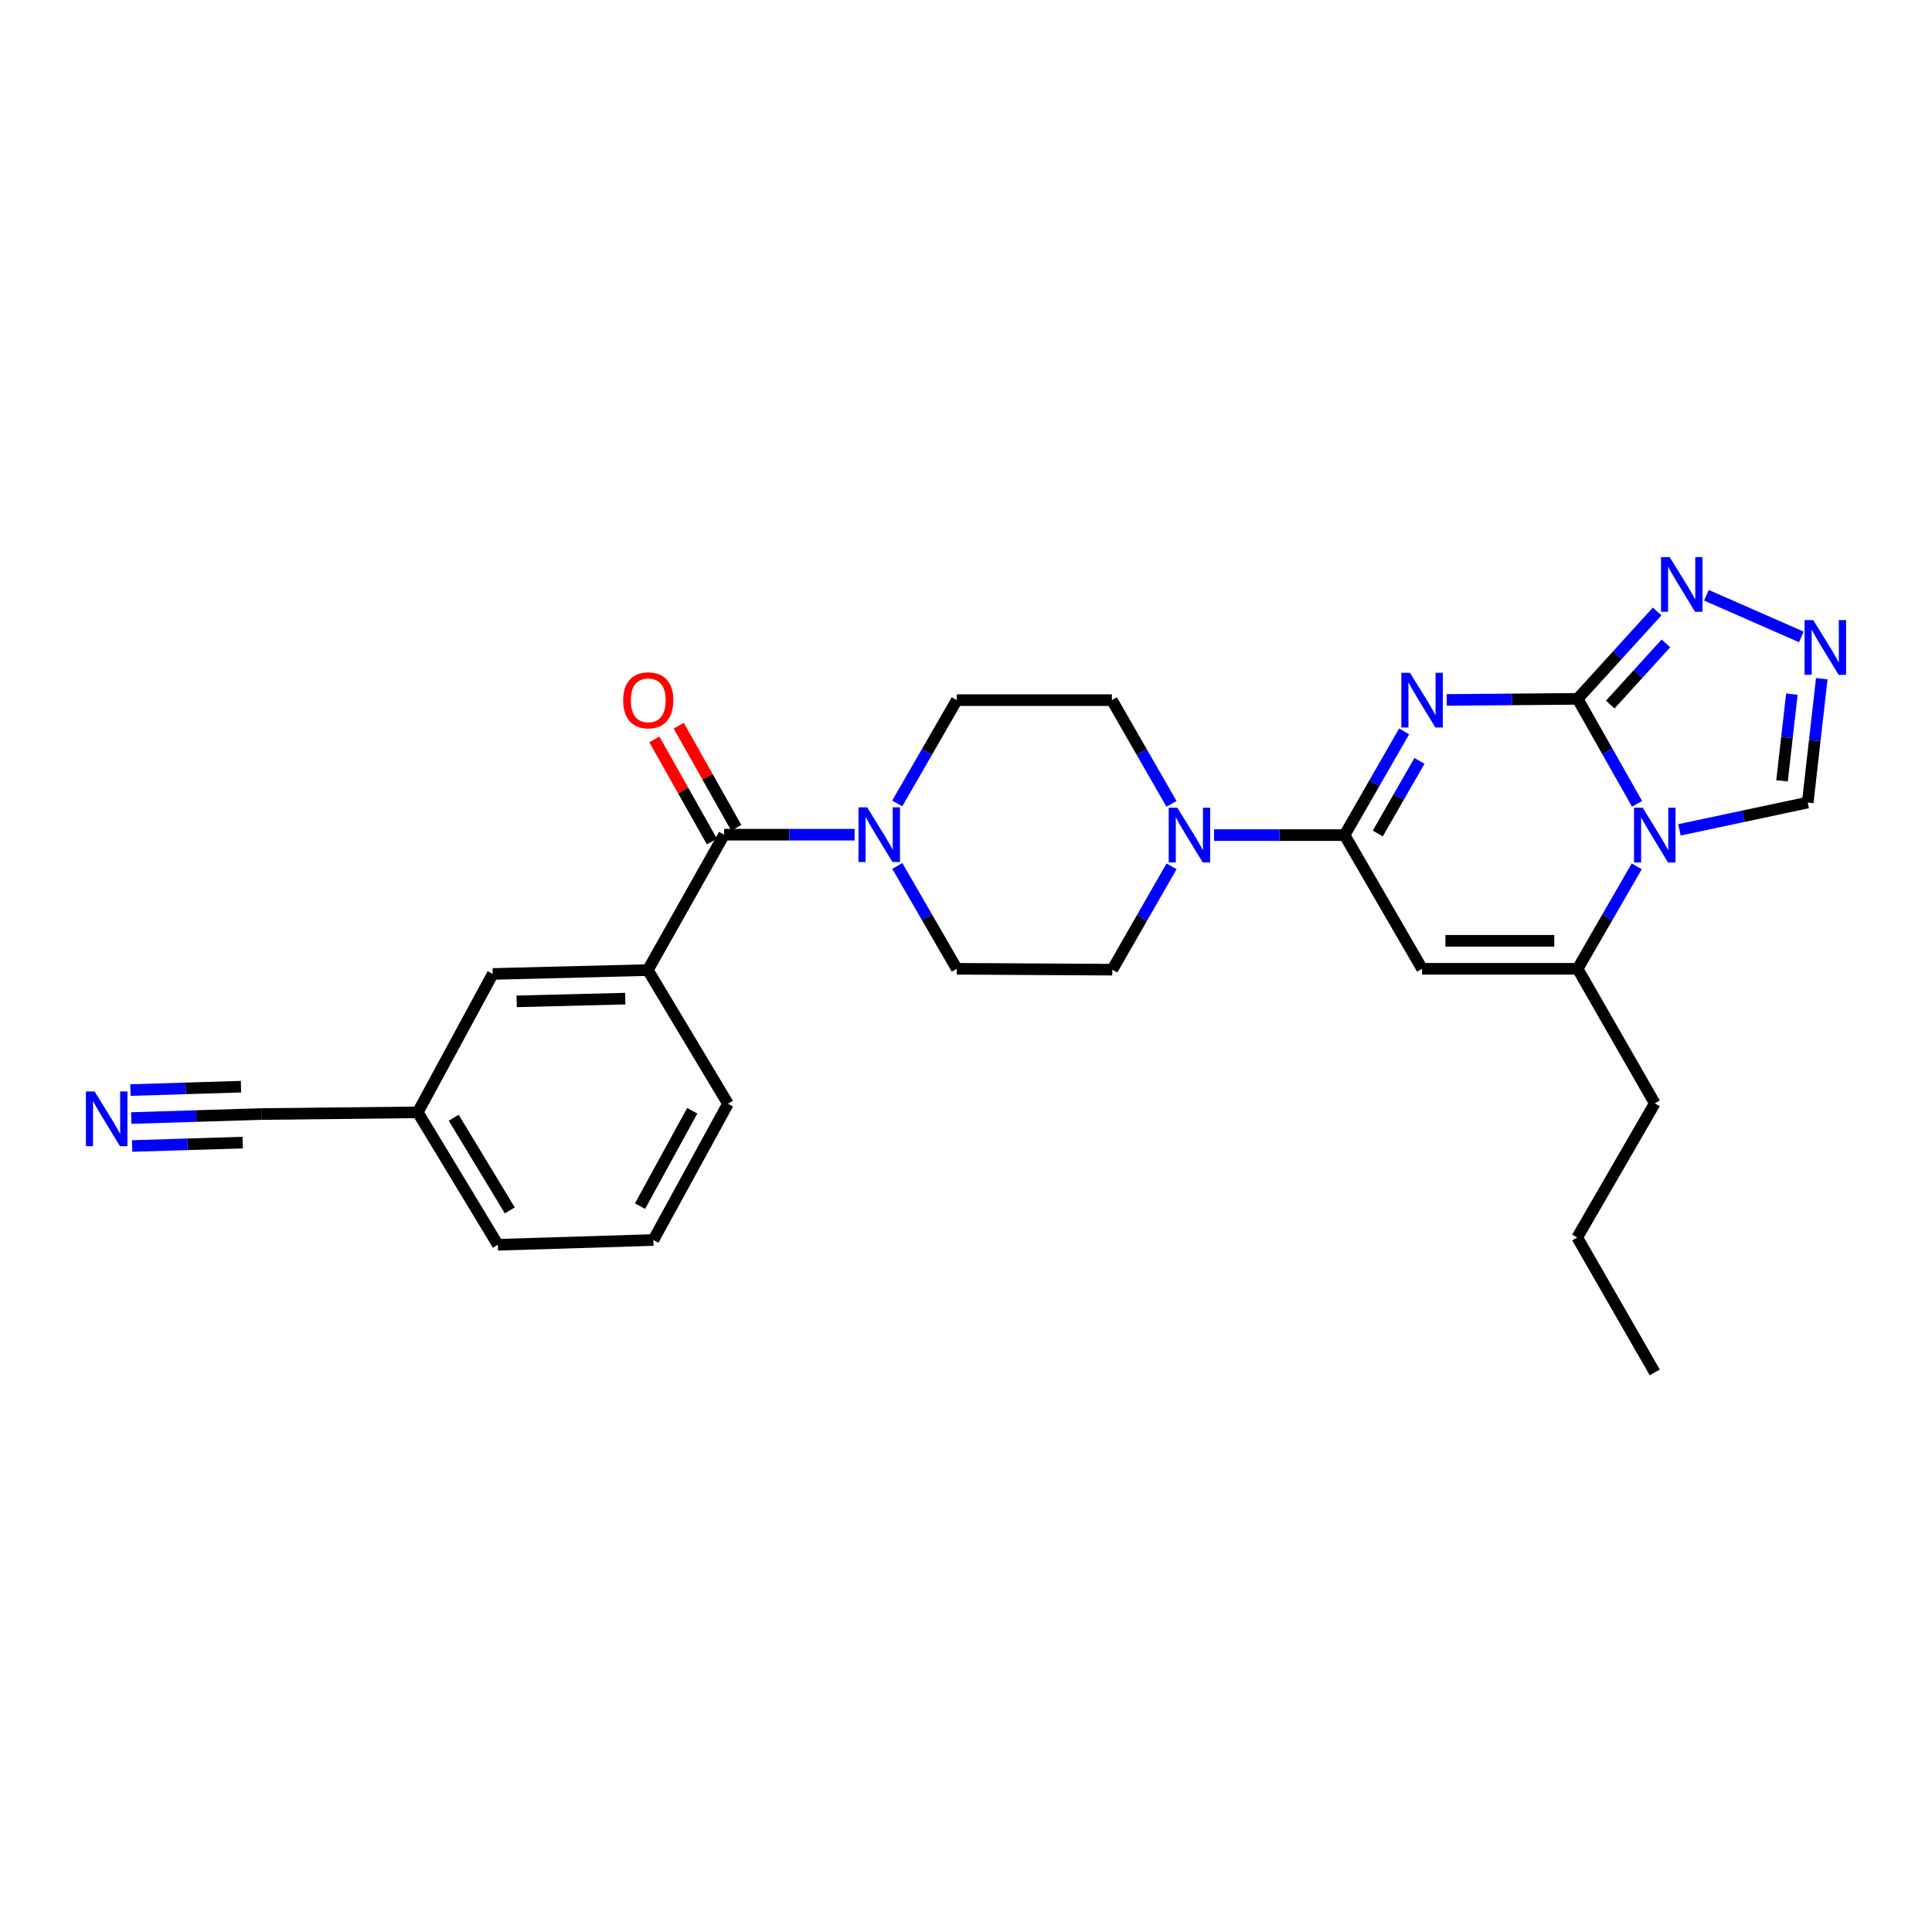 <?xml version='1.0' encoding='iso-8859-1'?>
<svg version='1.1' baseProfile='full'
              xmlns='http://www.w3.org/2000/svg'
                      xmlns:rdkit='http://www.rdkit.org/xml'
                      xmlns:xlink='http://www.w3.org/1999/xlink'
                  xml:space='preserve'
width='1000px' height='1000px' viewBox='0 0 1000 1000'>
<!-- END OF HEADER -->
<rect style='opacity:1.0;fill:#FFFFFF;stroke:none' width='1000' height='1000' x='0' y='0'> </rect>
<path class='bond-0' d='M 748.82,362.29 L 782.697,362.009' style='fill:none;fill-rule:evenodd;stroke:#0000FF;stroke-width:6px;stroke-linecap:butt;stroke-linejoin:miter;stroke-opacity:1' />
<path class='bond-0' d='M 782.697,362.009 L 816.575,361.728' style='fill:none;fill-rule:evenodd;stroke:#000000;stroke-width:6px;stroke-linecap:butt;stroke-linejoin:miter;stroke-opacity:1' />
<path class='bond-2' d='M 726.777,378.569 L 711.359,405.41' style='fill:none;fill-rule:evenodd;stroke:#0000FF;stroke-width:6px;stroke-linecap:butt;stroke-linejoin:miter;stroke-opacity:1' />
<path class='bond-2' d='M 711.359,405.41 L 695.942,432.25' style='fill:none;fill-rule:evenodd;stroke:#000000;stroke-width:6px;stroke-linecap:butt;stroke-linejoin:miter;stroke-opacity:1' />
<path class='bond-2' d='M 734.71,393.835 L 723.918,412.623' style='fill:none;fill-rule:evenodd;stroke:#0000FF;stroke-width:6px;stroke-linecap:butt;stroke-linejoin:miter;stroke-opacity:1' />
<path class='bond-2' d='M 723.918,412.623 L 713.126,431.412' style='fill:none;fill-rule:evenodd;stroke:#000000;stroke-width:6px;stroke-linecap:butt;stroke-linejoin:miter;stroke-opacity:1' />
<path class='bond-1' d='M 816.575,361.728 L 831.958,388.896' style='fill:none;fill-rule:evenodd;stroke:#000000;stroke-width:6px;stroke-linecap:butt;stroke-linejoin:miter;stroke-opacity:1' />
<path class='bond-1' d='M 831.958,388.896 L 847.341,416.064' style='fill:none;fill-rule:evenodd;stroke:#0000FF;stroke-width:6px;stroke-linecap:butt;stroke-linejoin:miter;stroke-opacity:1' />
<path class='bond-5' d='M 816.575,361.728 L 837.153,339.115' style='fill:none;fill-rule:evenodd;stroke:#000000;stroke-width:6px;stroke-linecap:butt;stroke-linejoin:miter;stroke-opacity:1' />
<path class='bond-5' d='M 837.153,339.115 L 857.732,316.503' style='fill:none;fill-rule:evenodd;stroke:#0000FF;stroke-width:6px;stroke-linecap:butt;stroke-linejoin:miter;stroke-opacity:1' />
<path class='bond-5' d='M 833.459,364.692 L 847.864,348.863' style='fill:none;fill-rule:evenodd;stroke:#000000;stroke-width:6px;stroke-linecap:butt;stroke-linejoin:miter;stroke-opacity:1' />
<path class='bond-5' d='M 847.864,348.863 L 862.27,333.034' style='fill:none;fill-rule:evenodd;stroke:#0000FF;stroke-width:6px;stroke-linecap:butt;stroke-linejoin:miter;stroke-opacity:1' />
<path class='bond-10' d='M 869.27,429.534 L 902.474,422.468' style='fill:none;fill-rule:evenodd;stroke:#0000FF;stroke-width:6px;stroke-linecap:butt;stroke-linejoin:miter;stroke-opacity:1' />
<path class='bond-10' d='M 902.474,422.468 L 935.678,415.402' style='fill:none;fill-rule:evenodd;stroke:#000000;stroke-width:6px;stroke-linecap:butt;stroke-linejoin:miter;stroke-opacity:1' />
<path class='bond-27' d='M 847.182,448.407 L 831.878,474.926' style='fill:none;fill-rule:evenodd;stroke:#0000FF;stroke-width:6px;stroke-linecap:butt;stroke-linejoin:miter;stroke-opacity:1' />
<path class='bond-27' d='M 831.878,474.926 L 816.575,501.445' style='fill:none;fill-rule:evenodd;stroke:#000000;stroke-width:6px;stroke-linecap:butt;stroke-linejoin:miter;stroke-opacity:1' />
<path class='bond-3' d='M 695.942,432.25 L 736.067,501.445' style='fill:none;fill-rule:evenodd;stroke:#000000;stroke-width:6px;stroke-linecap:butt;stroke-linejoin:miter;stroke-opacity:1' />
<path class='bond-7' d='M 695.942,432.25 L 662.175,432.25' style='fill:none;fill-rule:evenodd;stroke:#000000;stroke-width:6px;stroke-linecap:butt;stroke-linejoin:miter;stroke-opacity:1' />
<path class='bond-7' d='M 662.175,432.25 L 628.407,432.25' style='fill:none;fill-rule:evenodd;stroke:#0000FF;stroke-width:6px;stroke-linecap:butt;stroke-linejoin:miter;stroke-opacity:1' />
<path class='bond-4' d='M 736.067,501.445 L 816.575,501.445' style='fill:none;fill-rule:evenodd;stroke:#000000;stroke-width:6px;stroke-linecap:butt;stroke-linejoin:miter;stroke-opacity:1' />
<path class='bond-4' d='M 748.143,486.962 L 804.498,486.962' style='fill:none;fill-rule:evenodd;stroke:#000000;stroke-width:6px;stroke-linecap:butt;stroke-linejoin:miter;stroke-opacity:1' />
<path class='bond-21' d='M 816.575,501.445 L 856.506,571.09' style='fill:none;fill-rule:evenodd;stroke:#000000;stroke-width:6px;stroke-linecap:butt;stroke-linejoin:miter;stroke-opacity:1' />
<path class='bond-8' d='M 883.243,308.105 L 932.366,329.661' style='fill:none;fill-rule:evenodd;stroke:#0000FF;stroke-width:6px;stroke-linecap:butt;stroke-linejoin:miter;stroke-opacity:1' />
<path class='bond-6' d='M 374.789,432.033 L 408.565,432.033' style='fill:none;fill-rule:evenodd;stroke:#000000;stroke-width:6px;stroke-linecap:butt;stroke-linejoin:miter;stroke-opacity:1' />
<path class='bond-6' d='M 408.565,432.033 L 442.34,432.033' style='fill:none;fill-rule:evenodd;stroke:#0000FF;stroke-width:6px;stroke-linecap:butt;stroke-linejoin:miter;stroke-opacity:1' />
<path class='bond-11' d='M 374.789,432.033 L 335.316,502.113' style='fill:none;fill-rule:evenodd;stroke:#000000;stroke-width:6px;stroke-linecap:butt;stroke-linejoin:miter;stroke-opacity:1' />
<path class='bond-18' d='M 381.098,428.477 L 366.196,402.038' style='fill:none;fill-rule:evenodd;stroke:#000000;stroke-width:6px;stroke-linecap:butt;stroke-linejoin:miter;stroke-opacity:1' />
<path class='bond-18' d='M 366.196,402.038 L 351.295,375.598' style='fill:none;fill-rule:evenodd;stroke:#FF0000;stroke-width:6px;stroke-linecap:butt;stroke-linejoin:miter;stroke-opacity:1' />
<path class='bond-18' d='M 368.481,435.588 L 353.58,409.149' style='fill:none;fill-rule:evenodd;stroke:#000000;stroke-width:6px;stroke-linecap:butt;stroke-linejoin:miter;stroke-opacity:1' />
<path class='bond-18' d='M 353.58,409.149 L 338.678,382.709' style='fill:none;fill-rule:evenodd;stroke:#FF0000;stroke-width:6px;stroke-linecap:butt;stroke-linejoin:miter;stroke-opacity:1' />
<path class='bond-14' d='M 606.391,448.417 L 591.06,475.16' style='fill:none;fill-rule:evenodd;stroke:#0000FF;stroke-width:6px;stroke-linecap:butt;stroke-linejoin:miter;stroke-opacity:1' />
<path class='bond-14' d='M 591.06,475.16 L 575.728,501.904' style='fill:none;fill-rule:evenodd;stroke:#000000;stroke-width:6px;stroke-linecap:butt;stroke-linejoin:miter;stroke-opacity:1' />
<path class='bond-15' d='M 606.366,416.076 L 590.942,389.236' style='fill:none;fill-rule:evenodd;stroke:#0000FF;stroke-width:6px;stroke-linecap:butt;stroke-linejoin:miter;stroke-opacity:1' />
<path class='bond-15' d='M 590.942,389.236 L 575.519,362.395' style='fill:none;fill-rule:evenodd;stroke:#000000;stroke-width:6px;stroke-linecap:butt;stroke-linejoin:miter;stroke-opacity:1' />
<path class='bond-28' d='M 942.951,351.292 L 939.315,383.347' style='fill:none;fill-rule:evenodd;stroke:#0000FF;stroke-width:6px;stroke-linecap:butt;stroke-linejoin:miter;stroke-opacity:1' />
<path class='bond-28' d='M 939.315,383.347 L 935.678,415.402' style='fill:none;fill-rule:evenodd;stroke:#000000;stroke-width:6px;stroke-linecap:butt;stroke-linejoin:miter;stroke-opacity:1' />
<path class='bond-28' d='M 927.47,359.276 L 924.924,381.715' style='fill:none;fill-rule:evenodd;stroke:#0000FF;stroke-width:6px;stroke-linecap:butt;stroke-linejoin:miter;stroke-opacity:1' />
<path class='bond-28' d='M 924.924,381.715 L 922.379,404.153' style='fill:none;fill-rule:evenodd;stroke:#000000;stroke-width:6px;stroke-linecap:butt;stroke-linejoin:miter;stroke-opacity:1' />
<path class='bond-9' d='M 464.406,415.864 L 479.814,389.13' style='fill:none;fill-rule:evenodd;stroke:#0000FF;stroke-width:6px;stroke-linecap:butt;stroke-linejoin:miter;stroke-opacity:1' />
<path class='bond-9' d='M 479.814,389.13 L 495.221,362.395' style='fill:none;fill-rule:evenodd;stroke:#000000;stroke-width:6px;stroke-linecap:butt;stroke-linejoin:miter;stroke-opacity:1' />
<path class='bond-29' d='M 464.434,448.197 L 479.827,474.821' style='fill:none;fill-rule:evenodd;stroke:#0000FF;stroke-width:6px;stroke-linecap:butt;stroke-linejoin:miter;stroke-opacity:1' />
<path class='bond-29' d='M 479.827,474.821 L 495.221,501.445' style='fill:none;fill-rule:evenodd;stroke:#000000;stroke-width:6px;stroke-linecap:butt;stroke-linejoin:miter;stroke-opacity:1' />
<path class='bond-19' d='M 335.316,502.113 L 255.034,504.116' style='fill:none;fill-rule:evenodd;stroke:#000000;stroke-width:6px;stroke-linecap:butt;stroke-linejoin:miter;stroke-opacity:1' />
<path class='bond-19' d='M 323.635,516.891 L 267.438,518.294' style='fill:none;fill-rule:evenodd;stroke:#000000;stroke-width:6px;stroke-linecap:butt;stroke-linejoin:miter;stroke-opacity:1' />
<path class='bond-22' d='M 335.316,502.113 L 376.793,571.3' style='fill:none;fill-rule:evenodd;stroke:#000000;stroke-width:6px;stroke-linecap:butt;stroke-linejoin:miter;stroke-opacity:1' />
<path class='bond-12' d='M 67.956,578.696 L 101.618,577.661' style='fill:none;fill-rule:evenodd;stroke:#0000FF;stroke-width:6px;stroke-linecap:butt;stroke-linejoin:miter;stroke-opacity:1' />
<path class='bond-12' d='M 101.618,577.661 L 135.279,576.626' style='fill:none;fill-rule:evenodd;stroke:#000000;stroke-width:6px;stroke-linecap:butt;stroke-linejoin:miter;stroke-opacity:1' />
<path class='bond-12' d='M 68.401,593.172 L 97.013,592.292' style='fill:none;fill-rule:evenodd;stroke:#0000FF;stroke-width:6px;stroke-linecap:butt;stroke-linejoin:miter;stroke-opacity:1' />
<path class='bond-12' d='M 97.013,592.292 L 125.625,591.412' style='fill:none;fill-rule:evenodd;stroke:#000000;stroke-width:6px;stroke-linecap:butt;stroke-linejoin:miter;stroke-opacity:1' />
<path class='bond-12' d='M 67.511,564.22 L 96.123,563.341' style='fill:none;fill-rule:evenodd;stroke:#0000FF;stroke-width:6px;stroke-linecap:butt;stroke-linejoin:miter;stroke-opacity:1' />
<path class='bond-12' d='M 96.123,563.341 L 124.735,562.461' style='fill:none;fill-rule:evenodd;stroke:#000000;stroke-width:6px;stroke-linecap:butt;stroke-linejoin:miter;stroke-opacity:1' />
<path class='bond-13' d='M 135.279,576.626 L 216.229,575.749' style='fill:none;fill-rule:evenodd;stroke:#000000;stroke-width:6px;stroke-linecap:butt;stroke-linejoin:miter;stroke-opacity:1' />
<path class='bond-17' d='M 575.728,501.904 L 495.221,501.445' style='fill:none;fill-rule:evenodd;stroke:#000000;stroke-width:6px;stroke-linecap:butt;stroke-linejoin:miter;stroke-opacity:1' />
<path class='bond-16' d='M 575.519,362.395 L 495.221,362.395' style='fill:none;fill-rule:evenodd;stroke:#000000;stroke-width:6px;stroke-linecap:butt;stroke-linejoin:miter;stroke-opacity:1' />
<path class='bond-20' d='M 255.034,504.116 L 216.229,575.749' style='fill:none;fill-rule:evenodd;stroke:#000000;stroke-width:6px;stroke-linecap:butt;stroke-linejoin:miter;stroke-opacity:1' />
<path class='bond-30' d='M 216.229,575.749 L 257.705,644.292' style='fill:none;fill-rule:evenodd;stroke:#000000;stroke-width:6px;stroke-linecap:butt;stroke-linejoin:miter;stroke-opacity:1' />
<path class='bond-30' d='M 234.841,578.533 L 263.875,626.513' style='fill:none;fill-rule:evenodd;stroke:#000000;stroke-width:6px;stroke-linecap:butt;stroke-linejoin:miter;stroke-opacity:1' />
<path class='bond-25' d='M 856.506,571.09 L 816.365,640.511' style='fill:none;fill-rule:evenodd;stroke:#000000;stroke-width:6px;stroke-linecap:butt;stroke-linejoin:miter;stroke-opacity:1' />
<path class='bond-23' d='M 376.793,571.3 L 338.197,641.83' style='fill:none;fill-rule:evenodd;stroke:#000000;stroke-width:6px;stroke-linecap:butt;stroke-linejoin:miter;stroke-opacity:1' />
<path class='bond-23' d='M 358.299,574.927 L 331.281,624.298' style='fill:none;fill-rule:evenodd;stroke:#000000;stroke-width:6px;stroke-linecap:butt;stroke-linejoin:miter;stroke-opacity:1' />
<path class='bond-24' d='M 338.197,641.83 L 257.705,644.292' style='fill:none;fill-rule:evenodd;stroke:#000000;stroke-width:6px;stroke-linecap:butt;stroke-linejoin:miter;stroke-opacity:1' />
<path class='bond-26' d='M 816.365,640.511 L 856.506,710.365' style='fill:none;fill-rule:evenodd;stroke:#000000;stroke-width:6px;stroke-linecap:butt;stroke-linejoin:miter;stroke-opacity:1' />
<path  class='atom-0' d='M 729.807 348.235
L 739.087 363.235
Q 740.007 364.715, 741.487 367.395
Q 742.967 370.075, 743.047 370.235
L 743.047 348.235
L 746.807 348.235
L 746.807 376.555
L 742.927 376.555
L 732.967 360.155
Q 731.807 358.235, 730.567 356.035
Q 729.367 353.835, 729.007 353.155
L 729.007 376.555
L 725.327 376.555
L 725.327 348.235
L 729.807 348.235
' fill='#0000FF'/>
<path  class='atom-2' d='M 850.246 418.09
L 859.526 433.09
Q 860.446 434.57, 861.926 437.25
Q 863.406 439.93, 863.486 440.09
L 863.486 418.09
L 867.246 418.09
L 867.246 446.41
L 863.366 446.41
L 853.406 430.01
Q 852.246 428.09, 851.006 425.89
Q 849.806 423.69, 849.446 423.01
L 849.446 446.41
L 845.766 446.41
L 845.766 418.09
L 850.246 418.09
' fill='#0000FF'/>
<path  class='atom-6' d='M 864.214 288.342
L 873.494 303.342
Q 874.414 304.822, 875.894 307.502
Q 877.374 310.182, 877.454 310.342
L 877.454 288.342
L 881.214 288.342
L 881.214 316.662
L 877.334 316.662
L 867.374 300.262
Q 866.214 298.342, 864.974 296.142
Q 863.774 293.942, 863.414 293.262
L 863.414 316.662
L 859.734 316.662
L 859.734 288.342
L 864.214 288.342
' fill='#0000FF'/>
<path  class='atom-8' d='M 609.4 418.09
L 618.68 433.09
Q 619.6 434.57, 621.08 437.25
Q 622.56 439.93, 622.64 440.09
L 622.64 418.09
L 626.4 418.09
L 626.4 446.41
L 622.52 446.41
L 612.56 430.01
Q 611.4 428.09, 610.16 425.89
Q 608.96 423.69, 608.6 423.01
L 608.6 446.41
L 604.92 446.41
L 604.92 418.09
L 609.4 418.09
' fill='#0000FF'/>
<path  class='atom-9' d='M 938.526 320.952
L 947.806 335.952
Q 948.726 337.432, 950.206 340.112
Q 951.686 342.792, 951.766 342.952
L 951.766 320.952
L 955.526 320.952
L 955.526 349.272
L 951.646 349.272
L 941.686 332.872
Q 940.526 330.952, 939.286 328.752
Q 938.086 326.552, 937.726 325.872
L 937.726 349.272
L 934.046 349.272
L 934.046 320.952
L 938.526 320.952
' fill='#0000FF'/>
<path  class='atom-10' d='M 448.828 417.873
L 458.108 432.873
Q 459.028 434.353, 460.508 437.033
Q 461.988 439.713, 462.068 439.873
L 462.068 417.873
L 465.828 417.873
L 465.828 446.193
L 461.948 446.193
L 451.988 429.793
Q 450.828 427.873, 449.588 425.673
Q 448.388 423.473, 448.028 422.793
L 448.028 446.193
L 444.348 446.193
L 444.348 417.873
L 448.828 417.873
' fill='#0000FF'/>
<path  class='atom-13' d='M 48.954 564.928
L 58.234 579.928
Q 59.154 581.408, 60.634 584.088
Q 62.114 586.768, 62.194 586.928
L 62.194 564.928
L 65.954 564.928
L 65.954 593.248
L 62.074 593.248
L 52.114 576.848
Q 50.954 574.928, 49.714 572.728
Q 48.514 570.528, 48.154 569.848
L 48.154 593.248
L 44.474 593.248
L 44.474 564.928
L 48.954 564.928
' fill='#0000FF'/>
<path  class='atom-19' d='M 322.541 362.475
Q 322.541 355.675, 325.901 351.875
Q 329.261 348.075, 335.541 348.075
Q 341.821 348.075, 345.181 351.875
Q 348.541 355.675, 348.541 362.475
Q 348.541 369.355, 345.141 373.275
Q 341.741 377.155, 335.541 377.155
Q 329.301 377.155, 325.901 373.275
Q 322.541 369.395, 322.541 362.475
M 335.541 373.955
Q 339.861 373.955, 342.181 371.075
Q 344.541 368.155, 344.541 362.475
Q 344.541 356.915, 342.181 354.115
Q 339.861 351.275, 335.541 351.275
Q 331.221 351.275, 328.861 354.075
Q 326.541 356.875, 326.541 362.475
Q 326.541 368.195, 328.861 371.075
Q 331.221 373.955, 335.541 373.955
' fill='#FF0000'/>
</svg>
